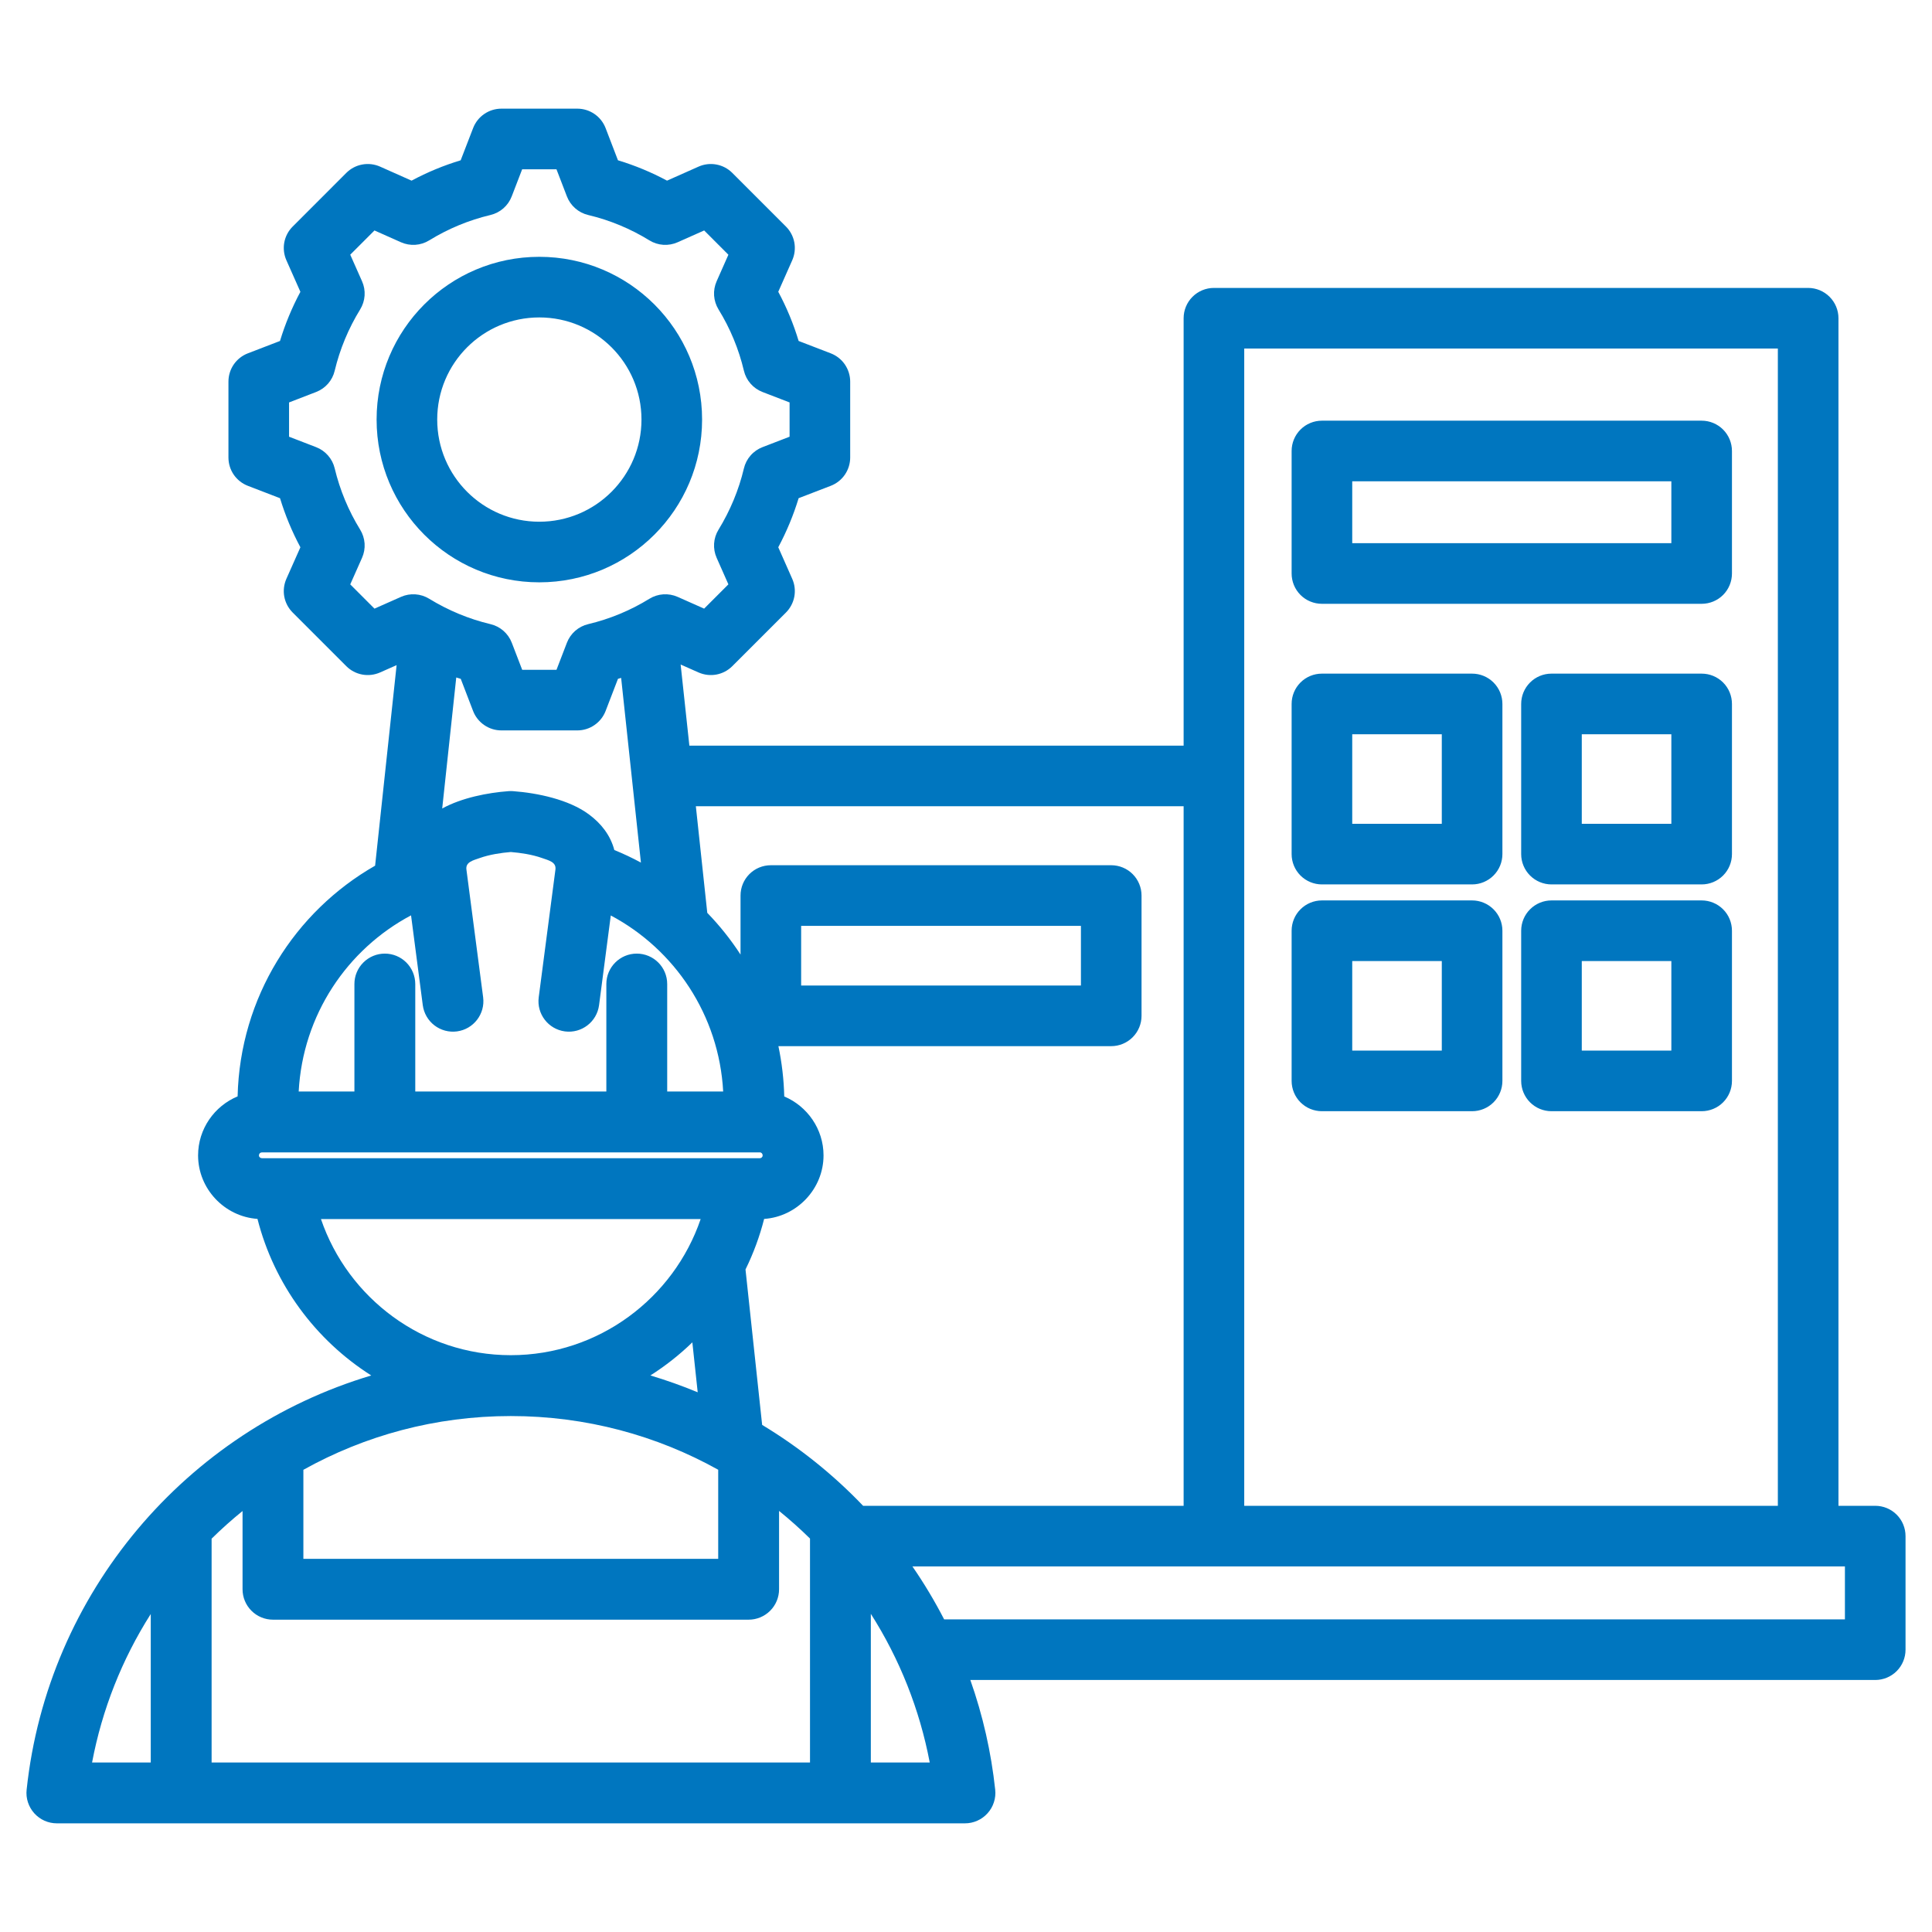 <svg width="70" height="70" viewBox="0 0 70 70" fill="none" xmlns="http://www.w3.org/2000/svg">
<path fill-rule="evenodd" clip-rule="evenodd" d="M35.157 60.869C35.611 62.154 35.913 63.488 36.058 64.843C36.075 64.997 36.059 65.152 36.011 65.299C35.964 65.447 35.886 65.582 35.782 65.697C35.679 65.812 35.553 65.904 35.411 65.967C35.27 66.031 35.117 66.063 34.962 66.063H2.061C1.906 66.063 1.753 66.031 1.612 65.968C1.471 65.905 1.345 65.813 1.241 65.698C1.138 65.583 1.06 65.447 1.012 65.3C0.964 65.153 0.948 64.998 0.965 64.844C1.725 57.702 6.756 51.835 13.451 49.836C11.435 48.556 9.932 46.536 9.329 44.163C8.129 44.079 7.177 43.068 7.177 41.863C7.177 40.902 7.77 40.073 8.609 39.724C8.694 36.138 10.678 33.03 13.591 31.365L14.37 24.099L13.769 24.365C13.566 24.454 13.341 24.481 13.123 24.44C12.905 24.399 12.705 24.294 12.548 24.137L10.604 22.193C10.447 22.036 10.341 21.835 10.3 21.617C10.26 21.398 10.287 21.173 10.377 20.97L10.884 19.829C10.58 19.262 10.333 18.666 10.146 18.051L8.98 17.602C8.773 17.522 8.595 17.382 8.469 17.199C8.344 17.016 8.277 16.799 8.277 16.577V13.827C8.277 13.605 8.344 13.388 8.469 13.205C8.595 13.022 8.773 12.882 8.98 12.802L10.145 12.354C10.332 11.737 10.58 11.141 10.884 10.573L10.377 9.431C10.287 9.228 10.26 9.003 10.3 8.785C10.341 8.566 10.447 8.365 10.604 8.209L12.548 6.264C12.705 6.107 12.906 6.001 13.124 5.961C13.342 5.92 13.568 5.947 13.771 6.037L14.912 6.545C15.479 6.241 16.075 5.994 16.691 5.808L17.142 4.64C17.222 4.433 17.362 4.255 17.545 4.13C17.728 4.004 17.945 3.937 18.166 3.937H20.917C21.371 3.937 21.779 4.217 21.942 4.641L22.39 5.808C23.006 5.994 23.601 6.241 24.168 6.545L25.31 6.037C25.512 5.947 25.738 5.92 25.956 5.961C26.174 6.001 26.375 6.107 26.532 6.264L28.477 8.209C28.633 8.365 28.739 8.566 28.78 8.784C28.82 9.002 28.794 9.227 28.704 9.43L28.198 10.572C28.503 11.14 28.75 11.737 28.936 12.354L30.1 12.802C30.307 12.882 30.485 13.022 30.611 13.205C30.736 13.388 30.804 13.605 30.804 13.827V16.577C30.804 16.799 30.736 17.016 30.611 17.199C30.485 17.382 30.307 17.522 30.1 17.602L28.936 18.05C28.748 18.666 28.501 19.261 28.198 19.828L28.704 20.972C28.794 21.174 28.82 21.399 28.78 21.617C28.739 21.835 28.633 22.036 28.477 22.193L26.532 24.137C26.375 24.294 26.175 24.399 25.957 24.44C25.739 24.481 25.514 24.454 25.311 24.365L24.661 24.077L24.977 27.016H42.885V11.53C42.885 11.239 43 10.96 43.206 10.754C43.412 10.548 43.691 10.432 43.983 10.432H65.513C65.804 10.432 66.083 10.548 66.289 10.754C66.495 10.96 66.611 11.239 66.611 11.53V54.558H67.943C68.234 54.558 68.514 54.673 68.72 54.879C68.926 55.085 69.041 55.364 69.041 55.656V59.771C69.041 60.062 68.926 60.342 68.72 60.548C68.514 60.754 68.234 60.869 67.943 60.869H35.157ZM18.507 51.306C15.78 51.306 13.217 52.013 10.992 53.254V56.479H26.022V53.252C23.798 52.012 21.236 51.306 18.507 51.306ZM8.788 54.747C8.398 55.063 8.024 55.397 7.667 55.749V63.858H29.348V55.745C28.991 55.393 28.616 55.059 28.227 54.743V57.582C28.227 57.874 28.111 58.155 27.904 58.361C27.697 58.568 27.417 58.684 27.125 58.684H9.89C9.598 58.684 9.317 58.568 9.111 58.361C8.904 58.155 8.788 57.874 8.788 57.582V54.747ZM5.462 58.479C4.418 60.121 3.697 61.946 3.336 63.858H5.462V58.479ZM31.552 63.858H33.686C33.323 61.944 32.599 60.115 31.552 58.472V63.858ZM33.058 56.754C33.482 57.368 33.866 58.01 34.208 58.673H66.845V56.754H33.058ZM11.629 44.169C12.604 47.032 15.322 49.101 18.507 49.101C21.692 49.101 24.411 47.032 25.386 44.169H11.629ZM14.893 33.165C12.579 34.393 10.969 36.774 10.822 39.548H12.841V35.653C12.841 35.361 12.957 35.081 13.164 34.874C13.371 34.667 13.651 34.551 13.943 34.551C14.236 34.551 14.516 34.667 14.723 34.874C14.929 35.081 15.045 35.361 15.046 35.653V39.548H21.969V35.653C21.969 35.045 22.463 34.551 23.071 34.551C23.68 34.551 24.174 35.045 24.174 35.653V39.548H26.202C26.053 36.777 24.442 34.398 22.13 33.169L21.705 36.42C21.626 37.023 21.072 37.449 20.469 37.37C19.866 37.291 19.44 36.737 19.519 36.134L20.125 31.501C20.157 31.232 19.877 31.172 19.645 31.09C19.28 30.96 18.866 30.9 18.507 30.87C18.153 30.9 17.741 30.96 17.377 31.09C17.145 31.172 16.865 31.232 16.899 31.503L17.505 36.134C17.583 36.737 17.158 37.291 16.555 37.37C16.265 37.408 15.972 37.329 15.74 37.151C15.508 36.973 15.357 36.71 15.318 36.42L14.893 33.165ZM27.532 41.753H9.492C9.463 41.753 9.435 41.764 9.414 41.785C9.393 41.806 9.382 41.834 9.382 41.863C9.382 41.921 9.433 41.964 9.492 41.964H27.532C27.558 41.964 27.584 41.953 27.603 41.934C27.622 41.915 27.633 41.89 27.633 41.863C27.633 41.804 27.589 41.753 27.532 41.753ZM22.258 30.798C22.587 30.932 22.909 31.084 23.222 31.253L22.505 24.561C22.466 24.573 22.428 24.585 22.39 24.596L21.942 25.761C21.862 25.968 21.721 26.146 21.538 26.271C21.355 26.397 21.139 26.464 20.917 26.464H18.166C17.944 26.464 17.728 26.397 17.545 26.271C17.362 26.146 17.221 25.968 17.141 25.761L16.694 24.596C16.639 24.58 16.585 24.563 16.531 24.546L16.022 29.293C16.732 28.904 17.671 28.721 18.425 28.665C18.48 28.661 18.535 28.661 18.589 28.665C19.474 28.731 20.606 28.967 21.332 29.503C21.78 29.834 22.115 30.258 22.258 30.798ZM25.626 33.074C26.076 33.538 26.479 34.044 26.831 34.586V32.447C26.831 32.155 26.946 31.876 27.152 31.67C27.358 31.464 27.637 31.349 27.929 31.349H40.262C40.553 31.349 40.832 31.464 41.038 31.67C41.244 31.876 41.36 32.155 41.36 32.447V36.806C41.36 37.097 41.244 37.376 41.038 37.582C40.832 37.788 40.553 37.904 40.262 37.904H28.203C28.329 38.504 28.4 39.114 28.415 39.727C29.245 40.077 29.838 40.903 29.838 41.863C29.838 43.072 28.877 44.083 27.686 44.164C27.525 44.796 27.299 45.41 27.011 45.995L27.614 51.627C28.958 52.438 30.188 53.423 31.272 54.558H42.885V29.212H25.212L25.626 33.074ZM64.415 54.558V12.628H45.081V54.558H64.415ZM25.085 48.636C24.62 49.087 24.111 49.488 23.565 49.835C24.146 50.009 24.718 50.212 25.279 50.445L25.085 48.636ZM20.54 7.116L20.162 6.133H18.919L18.54 7.117C18.476 7.283 18.372 7.432 18.238 7.549C18.103 7.666 17.943 7.749 17.769 7.79C16.986 7.976 16.237 8.287 15.551 8.709C15.399 8.803 15.227 8.858 15.049 8.87C14.871 8.882 14.692 8.85 14.529 8.778L13.568 8.35L12.69 9.228L13.117 10.19C13.19 10.353 13.222 10.531 13.21 10.709C13.198 10.887 13.142 11.06 13.049 11.212C12.626 11.899 12.314 12.65 12.126 13.435C12.085 13.608 12.002 13.768 11.885 13.902C11.767 14.036 11.619 14.139 11.453 14.203L10.473 14.581V15.823L11.453 16.201C11.619 16.265 11.767 16.368 11.884 16.502C12.002 16.635 12.085 16.796 12.126 16.968C12.314 17.752 12.625 18.502 13.048 19.188C13.142 19.34 13.197 19.513 13.21 19.691C13.222 19.869 13.19 20.048 13.117 20.212L12.69 21.173L13.568 22.052L14.531 21.625C14.693 21.553 14.871 21.522 15.048 21.534C15.226 21.546 15.397 21.6 15.549 21.693C16.236 22.114 16.984 22.427 17.771 22.614C17.945 22.655 18.106 22.738 18.24 22.855C18.375 22.973 18.479 23.121 18.543 23.288L18.92 24.268H20.163L20.54 23.288C20.604 23.121 20.708 22.973 20.842 22.855C20.977 22.738 21.137 22.655 21.311 22.614C22.094 22.428 22.842 22.118 23.527 21.696C23.679 21.602 23.852 21.546 24.03 21.534C24.208 21.522 24.386 21.553 24.55 21.625L25.512 22.052L26.391 21.172L25.965 20.21C25.893 20.048 25.862 19.87 25.873 19.693C25.885 19.515 25.94 19.343 26.033 19.192C26.454 18.504 26.767 17.756 26.953 16.972C26.994 16.798 27.077 16.637 27.195 16.503C27.312 16.368 27.461 16.265 27.627 16.201L28.608 15.823V14.581L27.627 14.203C27.461 14.139 27.312 14.035 27.195 13.901C27.077 13.767 26.994 13.605 26.953 13.432C26.767 12.647 26.457 11.898 26.034 11.212C25.941 11.06 25.886 10.888 25.873 10.71C25.861 10.532 25.893 10.354 25.965 10.191L26.391 9.229L25.513 8.35L24.551 8.778C24.388 8.85 24.21 8.882 24.032 8.87C23.853 8.858 23.681 8.803 23.529 8.709C22.843 8.287 22.095 7.976 21.311 7.79C21.137 7.749 20.976 7.666 20.842 7.548C20.708 7.431 20.604 7.282 20.54 7.116ZM19.54 9.305C22.797 9.305 25.438 11.943 25.438 15.201C25.438 18.458 22.797 21.099 19.54 21.099C16.283 21.099 13.645 18.458 13.645 15.201C13.645 11.943 16.283 9.305 19.54 9.305ZM19.54 11.501C17.496 11.501 15.841 13.157 15.841 15.201C15.841 17.245 17.496 18.903 19.54 18.903C21.584 18.903 23.242 17.245 23.242 15.201C23.242 13.156 21.584 11.501 19.54 11.501ZM54.435 25.505V30.946C54.435 31.237 54.319 31.516 54.113 31.722C53.907 31.928 53.628 32.044 53.337 32.044H47.896C47.604 32.044 47.325 31.928 47.119 31.722C46.913 31.516 46.798 31.237 46.798 30.946V25.505C46.798 25.213 46.913 24.934 47.119 24.728C47.325 24.522 47.604 24.407 47.896 24.407H53.337C53.628 24.407 53.907 24.522 54.113 24.728C54.319 24.934 54.435 25.213 54.435 25.505ZM52.239 26.603H48.994V29.848H52.239V26.603ZM62.752 25.505V30.946C62.752 31.237 62.637 31.516 62.431 31.722C62.225 31.928 61.946 32.044 61.654 32.044H56.213C55.922 32.044 55.643 31.928 55.437 31.722C55.231 31.516 55.115 31.237 55.115 30.946V25.505C55.115 25.213 55.231 24.934 55.437 24.728C55.643 24.522 55.922 24.407 56.213 24.407H61.654C61.946 24.407 62.225 24.522 62.431 24.728C62.637 24.934 62.752 25.213 62.752 25.505ZM60.556 26.603H57.311V29.848H60.556V26.603ZM54.435 33.722V39.163C54.435 39.454 54.319 39.734 54.113 39.94C53.907 40.146 53.628 40.261 53.337 40.261H47.896C47.604 40.261 47.325 40.146 47.119 39.94C46.913 39.734 46.798 39.454 46.798 39.163V33.722C46.798 33.431 46.913 33.151 47.119 32.946C47.325 32.74 47.604 32.624 47.896 32.624H53.337C53.628 32.624 53.907 32.74 54.113 32.946C54.319 33.151 54.435 33.431 54.435 33.722ZM52.239 34.82H48.994V38.065H52.239V34.82ZM62.752 33.722V39.163C62.752 39.454 62.637 39.734 62.431 39.94C62.225 40.146 61.946 40.261 61.654 40.261H56.213C55.922 40.261 55.643 40.146 55.437 39.94C55.231 39.734 55.115 39.454 55.115 39.163V33.722C55.115 33.431 55.231 33.151 55.437 32.946C55.643 32.74 55.922 32.624 56.213 32.624H61.654C61.946 32.624 62.225 32.74 62.431 32.946C62.637 33.151 62.752 33.431 62.752 33.722ZM60.556 34.82H57.311V38.065H60.556V34.82ZM62.752 16.34V20.779C62.752 21.07 62.637 21.35 62.431 21.556C62.225 21.762 61.946 21.877 61.654 21.877H47.896C47.604 21.877 47.325 21.762 47.119 21.556C46.913 21.35 46.798 21.07 46.798 20.779V16.34C46.798 16.049 46.913 15.77 47.119 15.564C47.325 15.358 47.604 15.242 47.896 15.242H61.654C61.946 15.242 62.225 15.358 62.431 15.564C62.637 15.77 62.752 16.049 62.752 16.34ZM60.556 17.438H48.994V19.681H60.556V17.438ZM39.164 33.545H29.027V35.708H39.164V33.545Z" fill="#0076BF"/>
</svg>
